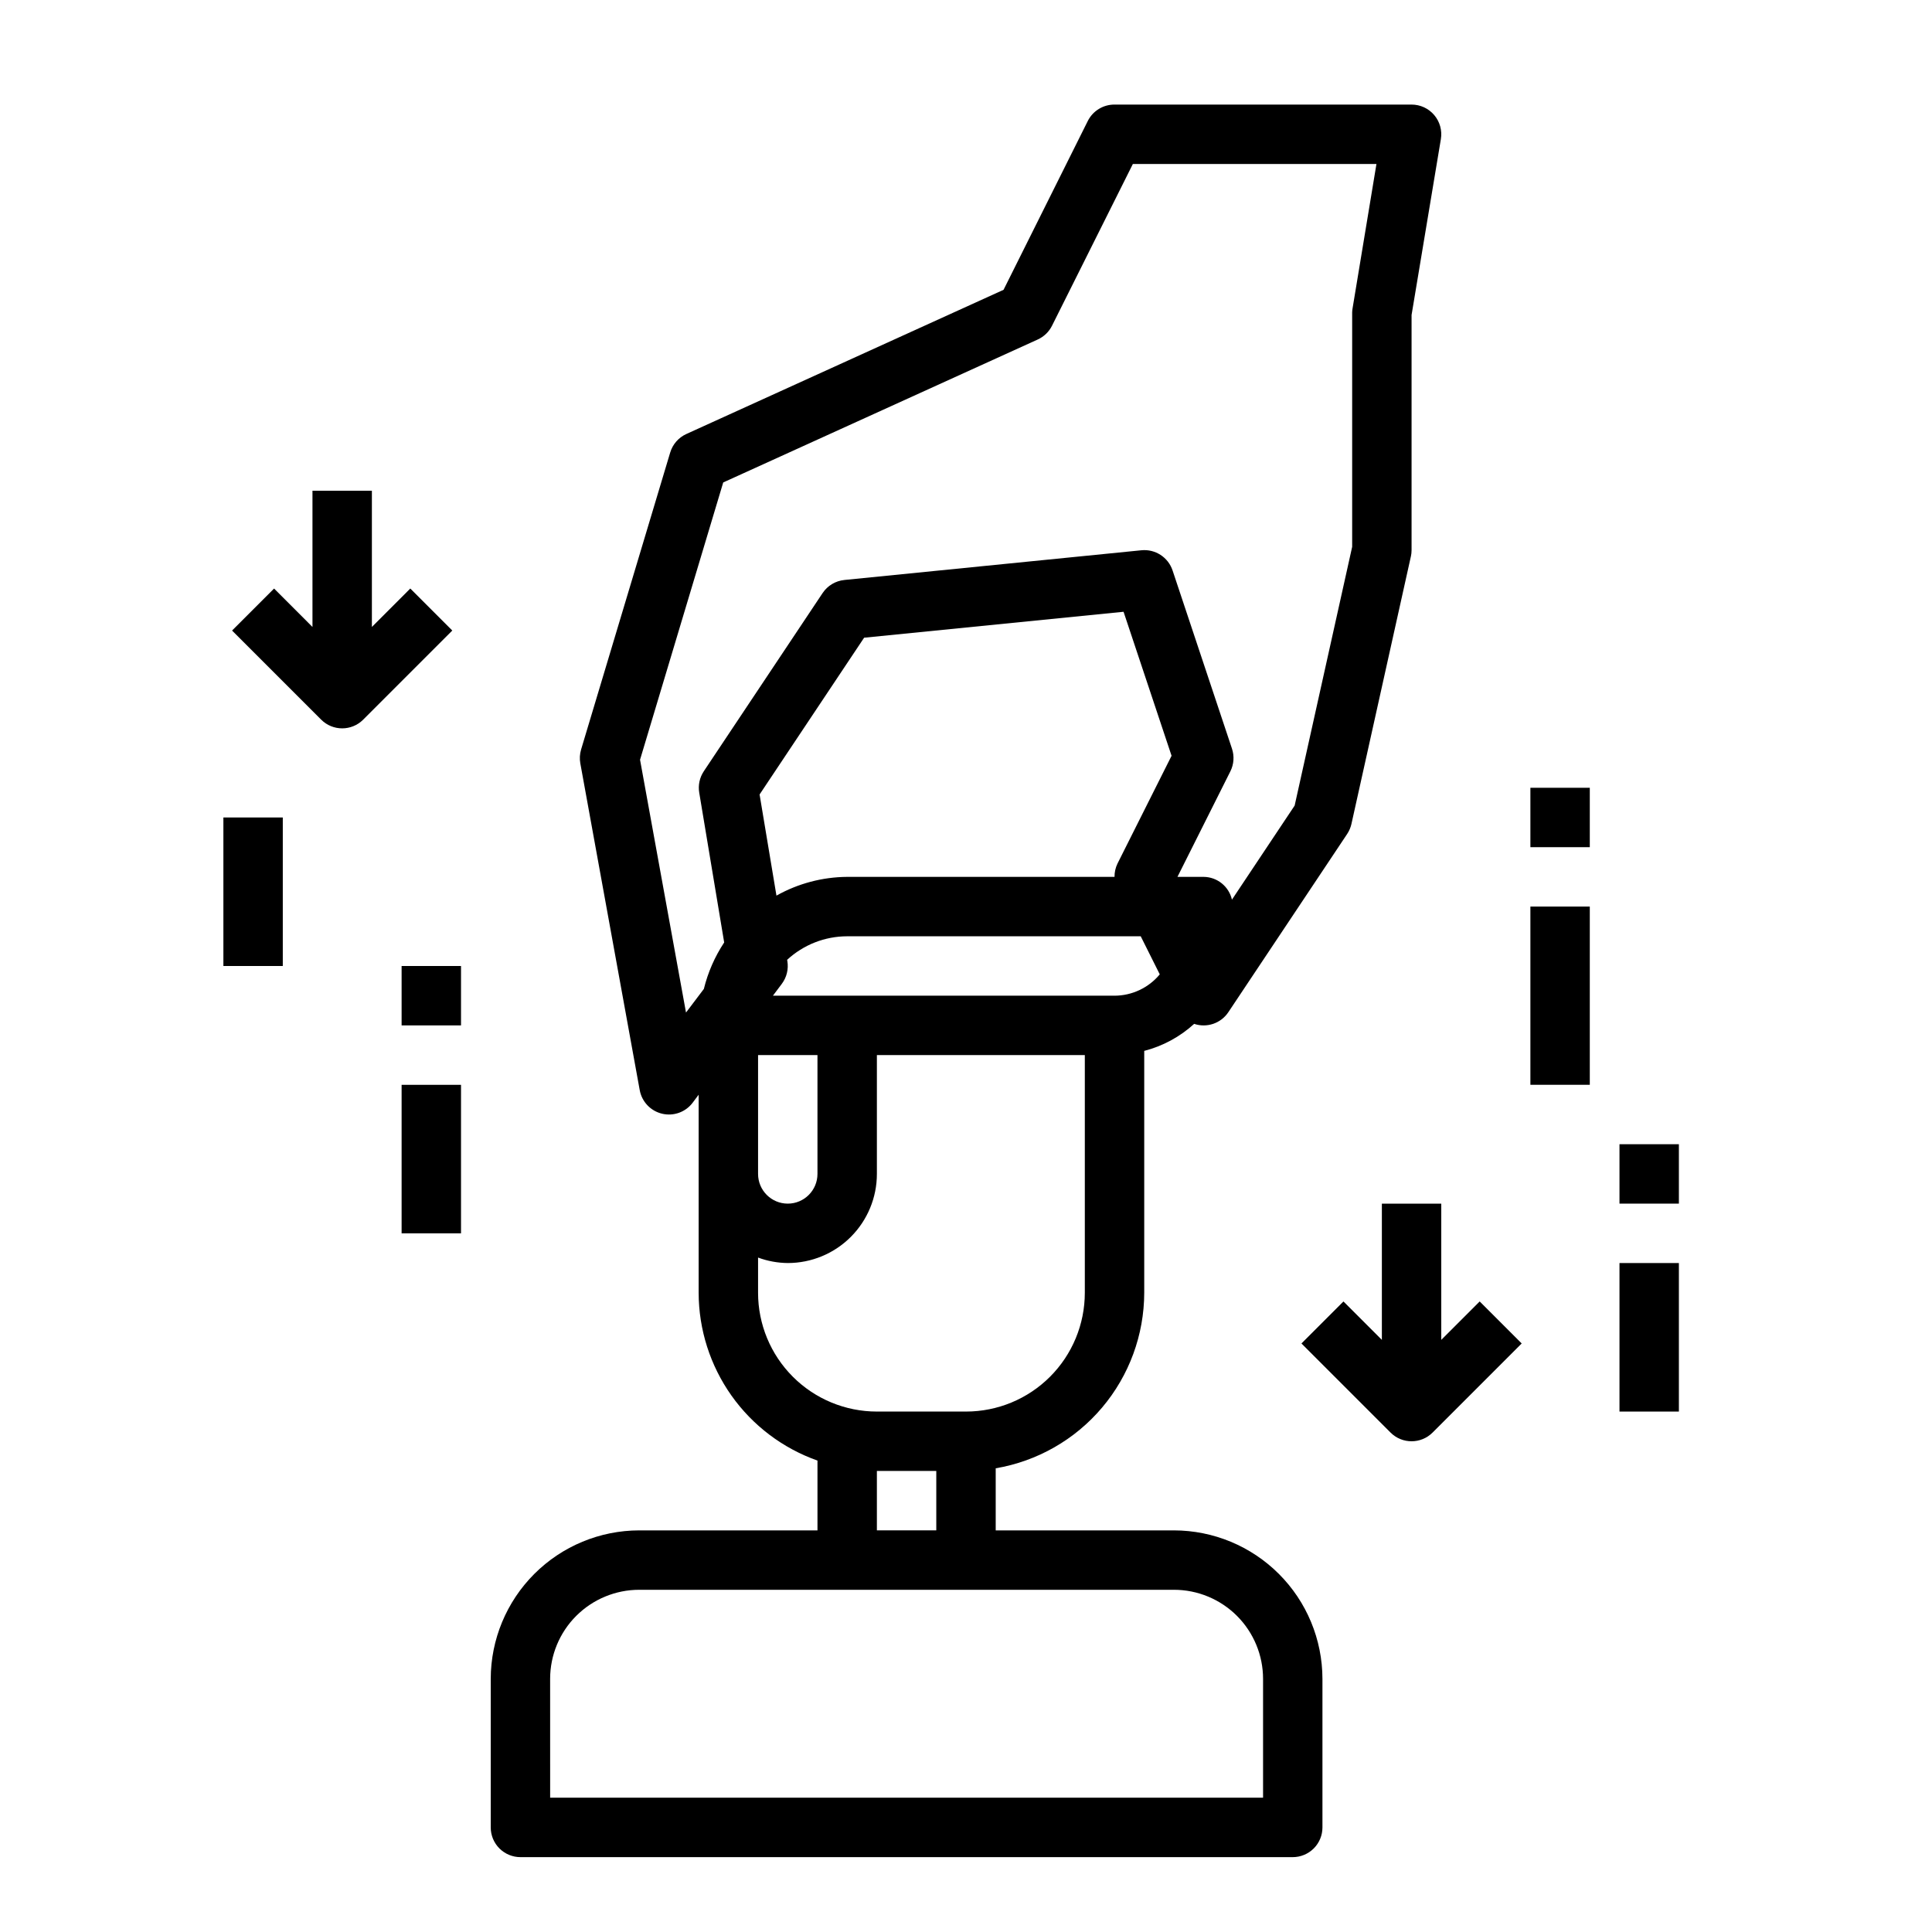 <?xml version="1.0" encoding="UTF-8"?>
<!-- Uploaded to: ICON Repo, www.svgrepo.com, Generator: ICON Repo Mixer Tools -->
<svg fill="#000000" width="800px" height="800px" version="1.1" viewBox="144 144 512 512" xmlns="http://www.w3.org/2000/svg">
 <g>
  <path d="m274.05 628.29c0 2.086 0.828 4.09 2.305 5.566 1.477 1.473 3.481 2.305 5.566 2.305h204.67c2.09 0 4.09-0.832 5.566-2.305 1.477-1.477 2.305-3.481 2.305-5.566v-39.363c-0.012-10.434-4.16-20.438-11.539-27.816s-17.383-11.531-27.82-11.543h-47.23v-16.453c10.992-1.867 20.973-7.559 28.176-16.074 7.203-8.512 11.164-19.297 11.184-30.449v-64.094c4.93-1.273 9.473-3.734 13.234-7.164 3.371 1.137 7.086-0.133 9.059-3.094l31.488-47.23c0.535-0.812 0.922-1.715 1.133-2.66l15.742-70.848h0.004c0.125-0.562 0.188-1.137 0.188-1.711v-62.32l7.762-46.586v-0.004c0.383-2.281-0.258-4.617-1.754-6.383-1.496-1.766-3.691-2.785-6.008-2.785h-78.719c-3-0.016-5.746 1.672-7.086 4.352l-22.324 44.738-84.059 38.211c-2.066 0.938-3.629 2.727-4.281 4.902l-23.617 78.719v0.004c-0.355 1.188-0.426 2.445-0.203 3.668l15.742 86.594v-0.004c0.562 3.078 2.891 5.531 5.938 6.25 3.047 0.723 6.231-0.43 8.105-2.934l1.574-2.102v52.48c0.012 9.758 3.047 19.273 8.684 27.238 5.641 7.965 13.605 13.988 22.805 17.238v18.5h-47.23c-10.434 0.012-20.438 4.164-27.816 11.543s-11.531 17.383-11.543 27.816zm165.31-220.42h-90.527l2.363-3.148h-0.004c1.293-1.723 1.82-3.898 1.465-6.023l-0.055-0.34c4.332-4 10.012-6.227 15.91-6.234h77.793l5.047 10.094h-0.004c-2.961 3.566-7.352 5.637-11.988 5.652zm-94.062-53.324 27.703-41.547 68.754-6.871 12.723 38.164-14.332 28.57c-0.531 1.098-0.801 2.301-0.785 3.519h-70.848c-6.566 0.047-13.016 1.754-18.746 4.969zm-0.402 69.066h15.742v31.488c0 4.348-3.523 7.875-7.871 7.875s-7.871-3.527-7.871-7.875zm-19.098-11.273-12.18-67 22.043-73.484 83.34-37.879c1.645-0.746 2.981-2.031 3.789-3.644l21.434-42.879h64.551l-6.297 38.062c-0.086 0.426-0.133 0.863-0.141 1.297v62.109l-15.242 68.566-16.617 24.93v0.004c-0.801-3.508-3.902-6.008-7.5-6.039h-6.941l14.023-27.969c0.934-1.867 1.086-4.027 0.426-6.008l-15.742-47.23c-1.164-3.496-4.594-5.715-8.258-5.348l-78.719 7.871-0.004 0.004c-2.34 0.234-4.457 1.504-5.762 3.461l-31.488 47.23v0.004c-1.109 1.664-1.543 3.691-1.211 5.668l6.613 39.699c-2.492 3.766-4.312 7.934-5.387 12.316zm19.098 74.25v-9.32c2.519 0.934 5.184 1.422 7.871 1.449 6.266 0 12.27-2.488 16.699-6.918 4.43-4.43 6.918-10.434 6.918-16.699v-31.488h55.105v62.977c0 8.352-3.32 16.359-9.223 22.266-5.906 5.906-13.914 9.223-22.266 9.223h-23.617c-8.352 0-16.359-3.316-22.266-9.223s-9.223-13.914-9.223-22.266zm31.488 47.23h15.742v15.742l-15.742 0.004zm-86.594 55.105c0-6.262 2.488-12.27 6.918-16.699 4.43-4.426 10.438-6.914 16.699-6.914h141.7c6.266 0 12.27 2.488 16.699 6.914 4.43 4.43 6.918 10.438 6.918 16.699v31.488h-188.93z"/>
  <path d="m510.21 462.98v36.102l-10.18-10.18-11.133 11.133 23.617 23.617v-0.004c3.074 3.074 8.059 3.074 11.133 0l23.617-23.617-11.133-11.133-10.18 10.18v-36.098z"/>
  <path d="m549.57 352.77h15.742v15.742h-15.742z"/>
  <path d="m549.57 384.25h15.742v47.23h-15.742z"/>
  <path d="m573.18 478.72h15.742v39.359h-15.742z"/>
  <path d="m573.18 447.23h15.742v15.742h-15.742z"/>
  <path d="m226.81 310.15-10.176-10.18-11.133 11.133 23.617 23.617v-0.004c3.074 3.074 8.055 3.074 11.129 0l23.617-23.617-11.133-11.133-10.176 10.184v-36.102h-15.746z"/>
  <path d="m203.2 360.64h15.742v39.359h-15.742z"/>
  <path d="m250.43 431.49h15.742v39.359h-15.742z"/>
  <path d="m250.43 400h15.742v15.742h-15.742z"/>
 </g>
</svg>